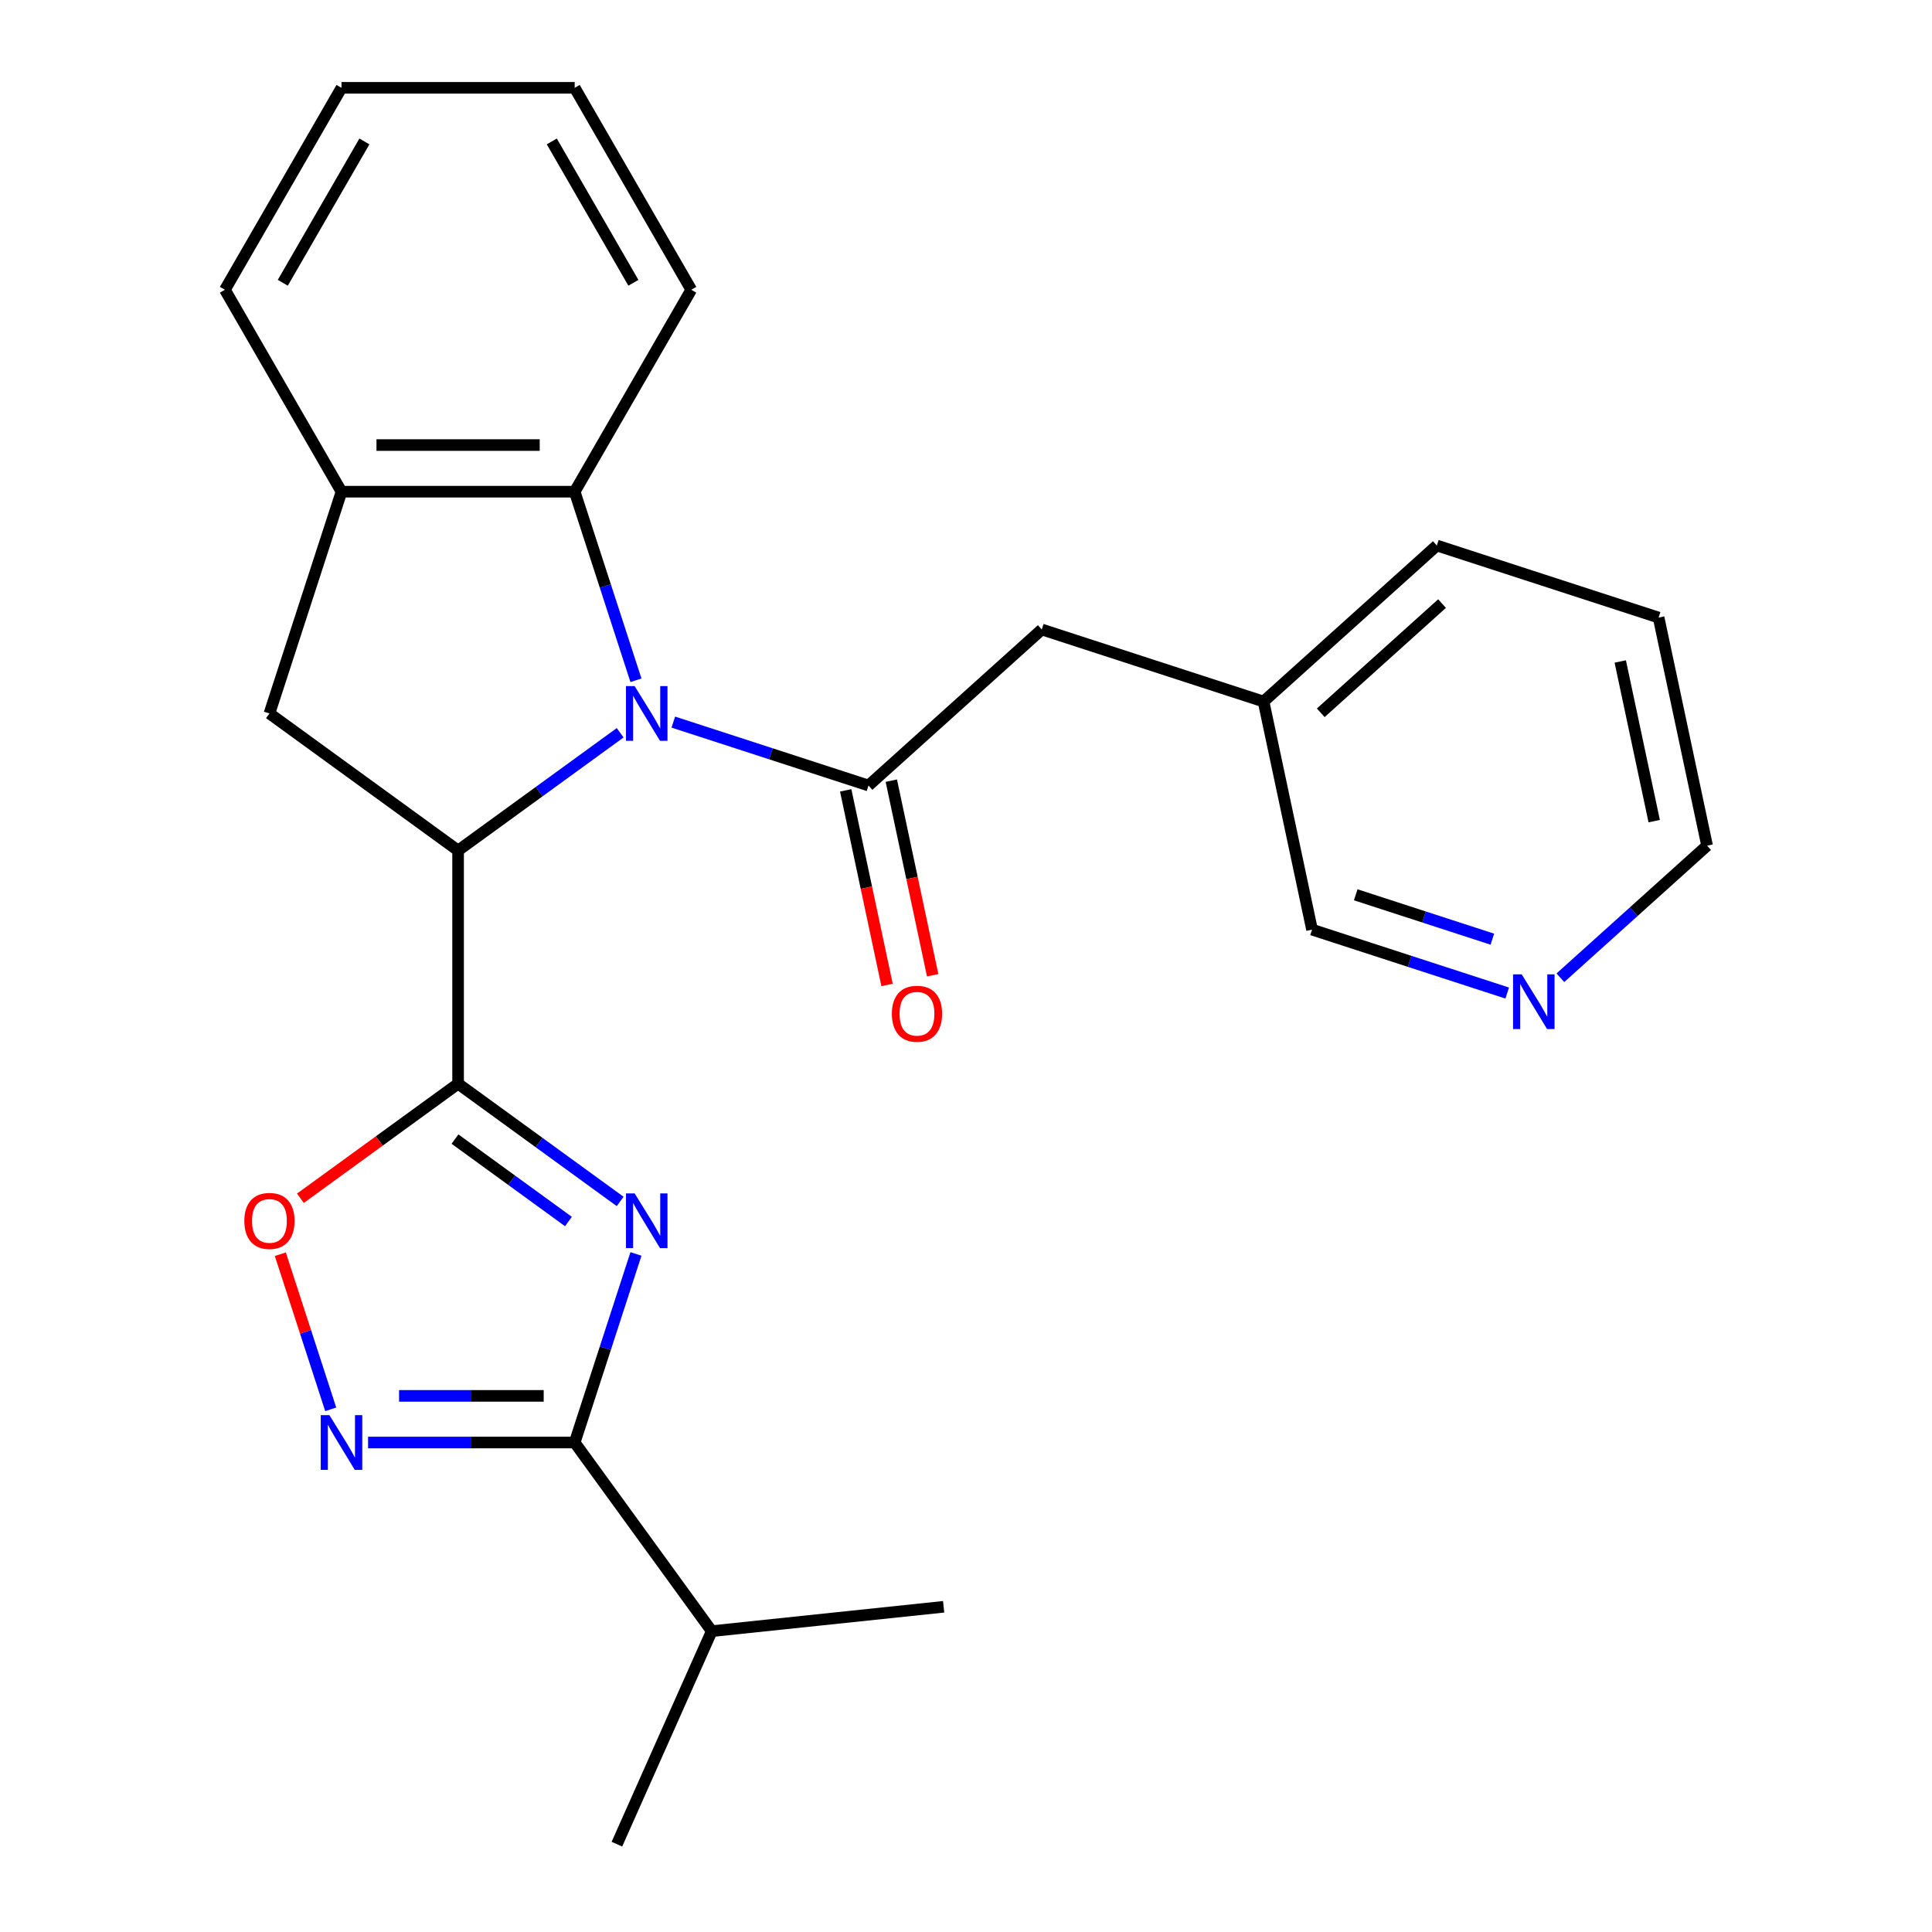<?xml version='1.0' encoding='iso-8859-1'?>
<svg version='1.1' baseProfile='full'
              xmlns='http://www.w3.org/2000/svg'
                      xmlns:rdkit='http://www.rdkit.org/xml'
                      xmlns:xlink='http://www.w3.org/1999/xlink'
                  xml:space='preserve'
width='1000px' height='1000px' viewBox='0 0 1000 1000'>
<!-- END OF HEADER -->
<rect style='opacity:1.0;fill:#FFFFFF;stroke:none' width='1000' height='1000' x='0' y='0'> </rect>
<path class='bond-2' d='M 320.993,379.28 L 279.051,409.753' style='fill:none;fill-rule:evenodd;stroke:#0000FF;stroke-width:6px;stroke-linecap:butt;stroke-linejoin:miter;stroke-opacity:1' />
<path class='bond-2' d='M 279.051,409.753 L 237.109,440.226' style='fill:none;fill-rule:evenodd;stroke:#000000;stroke-width:6px;stroke-linecap:butt;stroke-linejoin:miter;stroke-opacity:1' />
<path class='bond-3' d='M 348.508,373.755 L 399.022,390.168' style='fill:none;fill-rule:evenodd;stroke:#0000FF;stroke-width:6px;stroke-linecap:butt;stroke-linejoin:miter;stroke-opacity:1' />
<path class='bond-3' d='M 399.022,390.168 L 449.536,406.581' style='fill:none;fill-rule:evenodd;stroke:#000000;stroke-width:6px;stroke-linecap:butt;stroke-linejoin:miter;stroke-opacity:1' />
<path class='bond-7' d='M 329.17,352.108 L 313.312,303.304' style='fill:none;fill-rule:evenodd;stroke:#0000FF;stroke-width:6px;stroke-linecap:butt;stroke-linejoin:miter;stroke-opacity:1' />
<path class='bond-7' d='M 313.312,303.304 L 297.455,254.5' style='fill:none;fill-rule:evenodd;stroke:#000000;stroke-width:6px;stroke-linecap:butt;stroke-linejoin:miter;stroke-opacity:1' />
<path class='bond-0' d='M 237.109,560.919 L 237.109,440.226' style='fill:none;fill-rule:evenodd;stroke:#000000;stroke-width:6px;stroke-linecap:butt;stroke-linejoin:miter;stroke-opacity:1' />
<path class='bond-1' d='M 237.109,560.919 L 279.051,591.392' style='fill:none;fill-rule:evenodd;stroke:#000000;stroke-width:6px;stroke-linecap:butt;stroke-linejoin:miter;stroke-opacity:1' />
<path class='bond-1' d='M 279.051,591.392 L 320.993,621.865' style='fill:none;fill-rule:evenodd;stroke:#0000FF;stroke-width:6px;stroke-linecap:butt;stroke-linejoin:miter;stroke-opacity:1' />
<path class='bond-1' d='M 235.503,589.589 L 264.863,610.92' style='fill:none;fill-rule:evenodd;stroke:#000000;stroke-width:6px;stroke-linecap:butt;stroke-linejoin:miter;stroke-opacity:1' />
<path class='bond-1' d='M 264.863,610.92 L 294.222,632.251' style='fill:none;fill-rule:evenodd;stroke:#0000FF;stroke-width:6px;stroke-linecap:butt;stroke-linejoin:miter;stroke-opacity:1' />
<path class='bond-6' d='M 237.109,560.919 L 196.296,590.571' style='fill:none;fill-rule:evenodd;stroke:#000000;stroke-width:6px;stroke-linecap:butt;stroke-linejoin:miter;stroke-opacity:1' />
<path class='bond-6' d='M 196.296,590.571 L 155.484,620.223' style='fill:none;fill-rule:evenodd;stroke:#FF0000;stroke-width:6px;stroke-linecap:butt;stroke-linejoin:miter;stroke-opacity:1' />
<path class='bond-4' d='M 329.17,649.037 L 313.312,697.841' style='fill:none;fill-rule:evenodd;stroke:#0000FF;stroke-width:6px;stroke-linecap:butt;stroke-linejoin:miter;stroke-opacity:1' />
<path class='bond-4' d='M 313.312,697.841 L 297.455,746.645' style='fill:none;fill-rule:evenodd;stroke:#000000;stroke-width:6px;stroke-linecap:butt;stroke-linejoin:miter;stroke-opacity:1' />
<path class='bond-8' d='M 237.109,440.226 L 139.466,369.285' style='fill:none;fill-rule:evenodd;stroke:#000000;stroke-width:6px;stroke-linecap:butt;stroke-linejoin:miter;stroke-opacity:1' />
<path class='bond-10' d='M 449.536,406.581 L 539.228,325.822' style='fill:none;fill-rule:evenodd;stroke:#000000;stroke-width:6px;stroke-linecap:butt;stroke-linejoin:miter;stroke-opacity:1' />
<path class='bond-11' d='M 437.731,409.091 L 448.435,459.449' style='fill:none;fill-rule:evenodd;stroke:#000000;stroke-width:6px;stroke-linecap:butt;stroke-linejoin:miter;stroke-opacity:1' />
<path class='bond-11' d='M 448.435,459.449 L 459.139,509.808' style='fill:none;fill-rule:evenodd;stroke:#FF0000;stroke-width:6px;stroke-linecap:butt;stroke-linejoin:miter;stroke-opacity:1' />
<path class='bond-11' d='M 461.342,404.072 L 472.046,454.431' style='fill:none;fill-rule:evenodd;stroke:#000000;stroke-width:6px;stroke-linecap:butt;stroke-linejoin:miter;stroke-opacity:1' />
<path class='bond-11' d='M 472.046,454.431 L 482.75,504.79' style='fill:none;fill-rule:evenodd;stroke:#FF0000;stroke-width:6px;stroke-linecap:butt;stroke-linejoin:miter;stroke-opacity:1' />
<path class='bond-13' d='M 297.455,746.645 L 368.396,844.287' style='fill:none;fill-rule:evenodd;stroke:#000000;stroke-width:6px;stroke-linecap:butt;stroke-linejoin:miter;stroke-opacity:1' />
<path class='bond-27' d='M 297.455,746.645 L 243.987,746.645' style='fill:none;fill-rule:evenodd;stroke:#000000;stroke-width:6px;stroke-linecap:butt;stroke-linejoin:miter;stroke-opacity:1' />
<path class='bond-27' d='M 243.987,746.645 L 190.52,746.645' style='fill:none;fill-rule:evenodd;stroke:#0000FF;stroke-width:6px;stroke-linecap:butt;stroke-linejoin:miter;stroke-opacity:1' />
<path class='bond-27' d='M 281.414,722.507 L 243.987,722.507' style='fill:none;fill-rule:evenodd;stroke:#000000;stroke-width:6px;stroke-linecap:butt;stroke-linejoin:miter;stroke-opacity:1' />
<path class='bond-27' d='M 243.987,722.507 L 206.56,722.507' style='fill:none;fill-rule:evenodd;stroke:#0000FF;stroke-width:6px;stroke-linecap:butt;stroke-linejoin:miter;stroke-opacity:1' />
<path class='bond-5' d='M 171.181,729.468 L 158.138,689.327' style='fill:none;fill-rule:evenodd;stroke:#0000FF;stroke-width:6px;stroke-linecap:butt;stroke-linejoin:miter;stroke-opacity:1' />
<path class='bond-5' d='M 158.138,689.327 L 145.096,649.186' style='fill:none;fill-rule:evenodd;stroke:#FF0000;stroke-width:6px;stroke-linecap:butt;stroke-linejoin:miter;stroke-opacity:1' />
<path class='bond-9' d='M 297.455,254.5 L 176.762,254.5' style='fill:none;fill-rule:evenodd;stroke:#000000;stroke-width:6px;stroke-linecap:butt;stroke-linejoin:miter;stroke-opacity:1' />
<path class='bond-9' d='M 279.351,230.361 L 194.866,230.361' style='fill:none;fill-rule:evenodd;stroke:#000000;stroke-width:6px;stroke-linecap:butt;stroke-linejoin:miter;stroke-opacity:1' />
<path class='bond-15' d='M 297.455,254.5 L 357.801,149.977' style='fill:none;fill-rule:evenodd;stroke:#000000;stroke-width:6px;stroke-linecap:butt;stroke-linejoin:miter;stroke-opacity:1' />
<path class='bond-25' d='M 139.466,369.285 L 176.762,254.5' style='fill:none;fill-rule:evenodd;stroke:#000000;stroke-width:6px;stroke-linecap:butt;stroke-linejoin:miter;stroke-opacity:1' />
<path class='bond-16' d='M 176.762,254.5 L 116.416,149.977' style='fill:none;fill-rule:evenodd;stroke:#000000;stroke-width:6px;stroke-linecap:butt;stroke-linejoin:miter;stroke-opacity:1' />
<path class='bond-14' d='M 539.228,325.822 L 654.013,363.118' style='fill:none;fill-rule:evenodd;stroke:#000000;stroke-width:6px;stroke-linecap:butt;stroke-linejoin:miter;stroke-opacity:1' />
<path class='bond-12' d='M 780.135,513.999 L 729.621,497.586' style='fill:none;fill-rule:evenodd;stroke:#0000FF;stroke-width:6px;stroke-linecap:butt;stroke-linejoin:miter;stroke-opacity:1' />
<path class='bond-12' d='M 729.621,497.586 L 679.107,481.173' style='fill:none;fill-rule:evenodd;stroke:#000000;stroke-width:6px;stroke-linecap:butt;stroke-linejoin:miter;stroke-opacity:1' />
<path class='bond-12' d='M 772.44,486.118 L 737.08,474.629' style='fill:none;fill-rule:evenodd;stroke:#0000FF;stroke-width:6px;stroke-linecap:butt;stroke-linejoin:miter;stroke-opacity:1' />
<path class='bond-12' d='M 737.08,474.629 L 701.72,463.14' style='fill:none;fill-rule:evenodd;stroke:#000000;stroke-width:6px;stroke-linecap:butt;stroke-linejoin:miter;stroke-opacity:1' />
<path class='bond-28' d='M 807.649,506.082 L 845.617,471.896' style='fill:none;fill-rule:evenodd;stroke:#0000FF;stroke-width:6px;stroke-linecap:butt;stroke-linejoin:miter;stroke-opacity:1' />
<path class='bond-28' d='M 845.617,471.896 L 883.584,437.71' style='fill:none;fill-rule:evenodd;stroke:#000000;stroke-width:6px;stroke-linecap:butt;stroke-linejoin:miter;stroke-opacity:1' />
<path class='bond-19' d='M 368.396,844.287 L 319.306,954.545' style='fill:none;fill-rule:evenodd;stroke:#000000;stroke-width:6px;stroke-linecap:butt;stroke-linejoin:miter;stroke-opacity:1' />
<path class='bond-20' d='M 368.396,844.287 L 488.427,831.672' style='fill:none;fill-rule:evenodd;stroke:#000000;stroke-width:6px;stroke-linecap:butt;stroke-linejoin:miter;stroke-opacity:1' />
<path class='bond-17' d='M 654.013,363.118 L 679.107,481.173' style='fill:none;fill-rule:evenodd;stroke:#000000;stroke-width:6px;stroke-linecap:butt;stroke-linejoin:miter;stroke-opacity:1' />
<path class='bond-21' d='M 654.013,363.118 L 743.705,282.359' style='fill:none;fill-rule:evenodd;stroke:#000000;stroke-width:6px;stroke-linecap:butt;stroke-linejoin:miter;stroke-opacity:1' />
<path class='bond-21' d='M 683.619,368.943 L 746.403,312.411' style='fill:none;fill-rule:evenodd;stroke:#000000;stroke-width:6px;stroke-linecap:butt;stroke-linejoin:miter;stroke-opacity:1' />
<path class='bond-22' d='M 357.801,149.977 L 297.455,45.455' style='fill:none;fill-rule:evenodd;stroke:#000000;stroke-width:6px;stroke-linecap:butt;stroke-linejoin:miter;stroke-opacity:1' />
<path class='bond-22' d='M 327.844,146.368 L 285.602,73.202' style='fill:none;fill-rule:evenodd;stroke:#000000;stroke-width:6px;stroke-linecap:butt;stroke-linejoin:miter;stroke-opacity:1' />
<path class='bond-26' d='M 116.416,149.977 L 176.762,45.455' style='fill:none;fill-rule:evenodd;stroke:#000000;stroke-width:6px;stroke-linecap:butt;stroke-linejoin:miter;stroke-opacity:1' />
<path class='bond-26' d='M 146.373,146.368 L 188.615,73.202' style='fill:none;fill-rule:evenodd;stroke:#000000;stroke-width:6px;stroke-linecap:butt;stroke-linejoin:miter;stroke-opacity:1' />
<path class='bond-18' d='M 883.584,437.71 L 858.49,319.655' style='fill:none;fill-rule:evenodd;stroke:#000000;stroke-width:6px;stroke-linecap:butt;stroke-linejoin:miter;stroke-opacity:1' />
<path class='bond-18' d='M 856.209,425.021 L 838.643,342.382' style='fill:none;fill-rule:evenodd;stroke:#000000;stroke-width:6px;stroke-linecap:butt;stroke-linejoin:miter;stroke-opacity:1' />
<path class='bond-23' d='M 743.705,282.359 L 858.49,319.655' style='fill:none;fill-rule:evenodd;stroke:#000000;stroke-width:6px;stroke-linecap:butt;stroke-linejoin:miter;stroke-opacity:1' />
<path class='bond-24' d='M 297.455,45.455 L 176.762,45.455' style='fill:none;fill-rule:evenodd;stroke:#000000;stroke-width:6px;stroke-linecap:butt;stroke-linejoin:miter;stroke-opacity:1' />
<path  class='atom-0' d='M 328.491 355.125
L 337.771 370.125
Q 338.691 371.605, 340.171 374.285
Q 341.651 376.965, 341.731 377.125
L 341.731 355.125
L 345.491 355.125
L 345.491 383.445
L 341.611 383.445
L 331.651 367.045
Q 330.491 365.125, 329.251 362.925
Q 328.051 360.725, 327.691 360.045
L 327.691 383.445
L 324.011 383.445
L 324.011 355.125
L 328.491 355.125
' fill='#0000FF'/>
<path  class='atom-2' d='M 328.491 617.7
L 337.771 632.7
Q 338.691 634.18, 340.171 636.86
Q 341.651 639.54, 341.731 639.7
L 341.731 617.7
L 345.491 617.7
L 345.491 646.02
L 341.611 646.02
L 331.651 629.62
Q 330.491 627.7, 329.251 625.5
Q 328.051 623.3, 327.691 622.62
L 327.691 646.02
L 324.011 646.02
L 324.011 617.7
L 328.491 617.7
' fill='#0000FF'/>
<path  class='atom-6' d='M 170.502 732.485
L 179.782 747.485
Q 180.702 748.965, 182.182 751.645
Q 183.662 754.325, 183.742 754.485
L 183.742 732.485
L 187.502 732.485
L 187.502 760.805
L 183.622 760.805
L 173.662 744.405
Q 172.502 742.485, 171.262 740.285
Q 170.062 738.085, 169.702 737.405
L 169.702 760.805
L 166.022 760.805
L 166.022 732.485
L 170.502 732.485
' fill='#0000FF'/>
<path  class='atom-7' d='M 126.466 631.94
Q 126.466 625.14, 129.826 621.34
Q 133.186 617.54, 139.466 617.54
Q 145.746 617.54, 149.106 621.34
Q 152.466 625.14, 152.466 631.94
Q 152.466 638.82, 149.066 642.74
Q 145.666 646.62, 139.466 646.62
Q 133.226 646.62, 129.826 642.74
Q 126.466 638.86, 126.466 631.94
M 139.466 643.42
Q 143.786 643.42, 146.106 640.54
Q 148.466 637.62, 148.466 631.94
Q 148.466 626.38, 146.106 623.58
Q 143.786 620.74, 139.466 620.74
Q 135.146 620.74, 132.786 623.54
Q 130.466 626.34, 130.466 631.94
Q 130.466 637.66, 132.786 640.54
Q 135.146 643.42, 139.466 643.42
' fill='#FF0000'/>
<path  class='atom-12' d='M 461.629 524.716
Q 461.629 517.916, 464.989 514.116
Q 468.349 510.316, 474.629 510.316
Q 480.909 510.316, 484.269 514.116
Q 487.629 517.916, 487.629 524.716
Q 487.629 531.596, 484.229 535.516
Q 480.829 539.396, 474.629 539.396
Q 468.389 539.396, 464.989 535.516
Q 461.629 531.636, 461.629 524.716
M 474.629 536.196
Q 478.949 536.196, 481.269 533.316
Q 483.629 530.396, 483.629 524.716
Q 483.629 519.156, 481.269 516.356
Q 478.949 513.516, 474.629 513.516
Q 470.309 513.516, 467.949 516.316
Q 465.629 519.116, 465.629 524.716
Q 465.629 530.436, 467.949 533.316
Q 470.309 536.196, 474.629 536.196
' fill='#FF0000'/>
<path  class='atom-13' d='M 787.632 504.309
L 796.912 519.309
Q 797.832 520.789, 799.312 523.469
Q 800.792 526.149, 800.872 526.309
L 800.872 504.309
L 804.632 504.309
L 804.632 532.629
L 800.752 532.629
L 790.792 516.229
Q 789.632 514.309, 788.392 512.109
Q 787.192 509.909, 786.832 509.229
L 786.832 532.629
L 783.152 532.629
L 783.152 504.309
L 787.632 504.309
' fill='#0000FF'/>
</svg>
